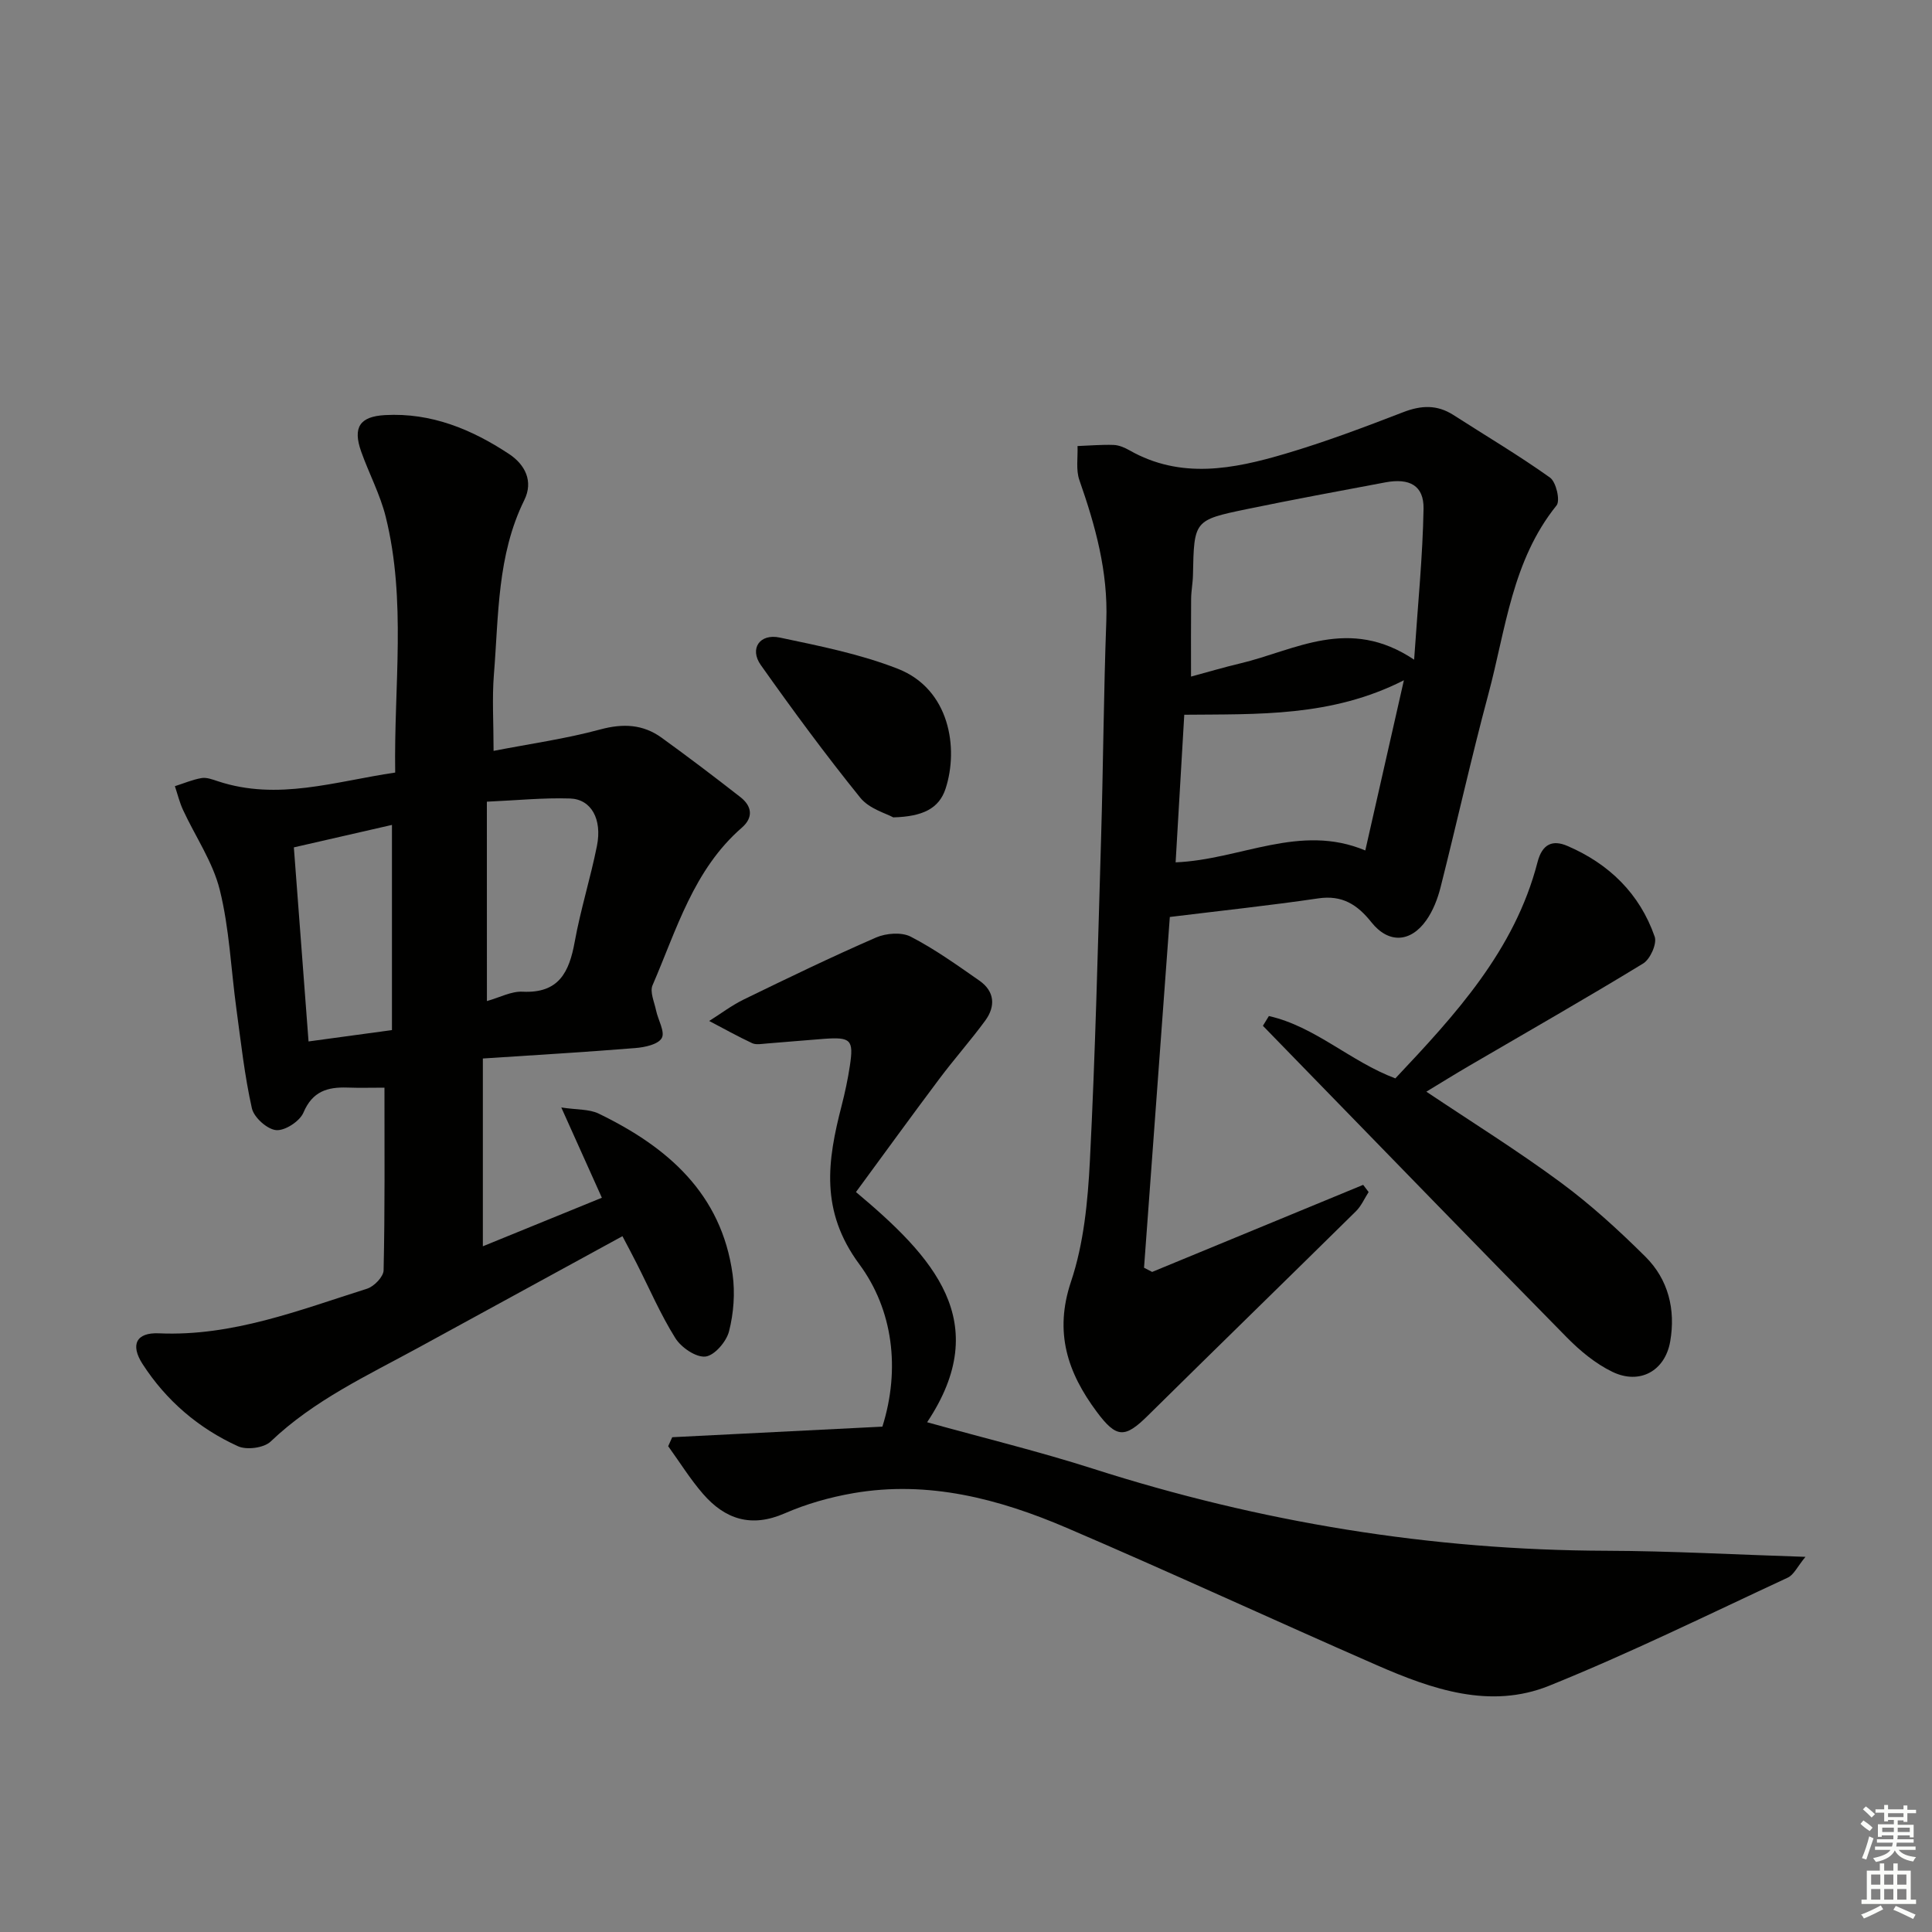 <svg enable-background="new 0 0 400 400" viewBox="0 0 400 400" xmlns="http://www.w3.org/2000/svg"><rect x="0" y="0" width="400" height="400" fill="#808080" stroke="none"/><g fill="#010100"><path d="m79.6 225.19c-2.73 0-5.21.07-7.69-.02-4.11-.14-7.22.78-9.08 5.17-.76 1.8-3.82 3.8-5.65 3.64-1.86-.16-4.61-2.63-5.03-4.52-1.52-6.77-2.27-13.71-3.21-20.6-1.12-8.22-1.45-16.63-3.44-24.63-1.44-5.79-5.06-11.03-7.61-16.55-.72-1.56-1.13-3.27-1.68-4.91 1.84-.58 3.64-1.36 5.52-1.68 1.06-.18 2.29.3 3.39.66 12.38 4.1 24.25.03 36.7-1.8-.28-17.94 2.35-35.58-1.96-52.95-1.15-4.63-3.47-8.97-5.08-13.5-1.79-5.04-.28-7.27 4.93-7.56 9.57-.53 17.94 2.94 25.69 8.06 3.28 2.17 5.09 5.61 3.15 9.54-5.64 11.43-5.3 23.87-6.29 36.07-.4 4.93-.07 9.93-.07 15.85 7.64-1.48 14.98-2.51 22.07-4.43 4.73-1.28 8.86-1.09 12.73 1.71 5.51 3.99 10.94 8.1 16.3 12.29 2.38 1.86 2.75 4.2.3 6.33-10.01 8.7-13.5 21.11-18.49 32.63-.59 1.37.37 3.46.73 5.2.41 1.97 1.9 4.45 1.18 5.73-.75 1.33-3.54 1.92-5.5 2.07-10.35.84-20.72 1.45-31.54 2.16v38.88c8.12-3.32 16.16-6.59 24.64-10.05-2.69-5.98-5.24-11.65-8.4-18.69 3.26.5 5.76.32 7.72 1.26 14.24 6.89 25.45 16.55 27.75 33.31.53 3.84.22 8.01-.74 11.77-.54 2.14-3.02 5.03-4.89 5.23-1.97.21-5.02-1.88-6.23-3.82-3.08-4.92-5.39-10.32-8.03-15.51-.89-1.76-1.82-3.5-2.92-5.59-14.27 7.8-28.23 15.43-42.19 23.05-10.64 5.81-21.69 10.91-30.65 19.47-1.38 1.32-4.96 1.79-6.76.97-8.17-3.72-14.87-9.45-19.77-17.05-2.55-3.97-1.3-6.54 3.41-6.33 15.21.67 29.04-4.8 43.09-9.24 1.45-.46 3.39-2.47 3.42-3.8.28-12.48.18-24.95.18-37.82zm21.21-17.93c2.68-.75 5.07-2.06 7.38-1.94 7.52.38 9.66-4.05 10.8-10.34 1.21-6.67 3.27-13.19 4.6-19.84 1.11-5.55-1.18-9.67-5.56-9.82-5.54-.18-11.1.39-17.23.66.01 14.08.01 27.3.01 41.28zm-19.66 6.01c0-14.3 0-28.12 0-42.48-6.71 1.54-13.26 3.03-20.31 4.65 1.03 13.59 2.03 26.8 3.04 40.18 6.14-.84 11.21-1.53 17.27-2.35z"/><path d="m242.2 189.85c-1.8 24.45-3.57 48.53-5.34 72.62.56.29 1.12.58 1.68.87 14.56-6.01 29.13-12.02 43.69-18.03.38.5.76.99 1.13 1.49-.87 1.34-1.52 2.89-2.63 3.98-14.34 14.14-28.77 28.18-43.1 42.33-4.73 4.67-6.46 4.7-10.56-.81-6.03-8.1-8.86-16.43-5.33-26.95 2.65-7.9 3.48-16.6 3.91-25 1.13-22.27 1.66-44.57 2.32-66.86.44-14.97.53-29.96 1.08-44.93.37-10.21-2.26-19.7-5.58-29.17-.74-2.13-.29-4.68-.38-7.04 2.49-.09 4.99-.32 7.47-.23 1.11.04 2.29.55 3.28 1.11 10.63 6.05 21.53 3.89 32.27.71 8.27-2.44 16.37-5.5 24.43-8.61 3.71-1.43 6.99-1.58 10.37.59 6.69 4.3 13.54 8.35 20 12.96 1.27.9 2.16 4.77 1.36 5.76-9.22 11.43-10.52 25.64-14.1 39-3.57 13.3-6.55 26.76-9.93 40.12-.6 2.36-1.55 4.8-2.94 6.77-3.28 4.65-7.84 4.84-11.36.42-2.91-3.66-6.05-5.68-11-4.95-10.01 1.47-20.07 2.54-30.74 3.85zm50.58-53.27c.78-11.57 1.78-21.41 1.95-31.26.08-4.8-2.9-6.39-7.91-5.45-9.59 1.8-19.18 3.57-28.74 5.55-10.89 2.26-10.86 2.35-11.09 13.63-.03 1.65-.37 3.3-.38 4.95-.05 5.23-.02 10.45-.02 16.08 3.56-.96 6.87-1.95 10.23-2.74 11.36-2.7 22.43-9.82 35.96-.76zm-49.38 41.96c13.43-.55 25.73-8.15 39.27-2.46 2.72-12.01 5.28-23.3 7.99-35.24-14.98 7.63-30.26 6.99-45.47 7.14-.6 10.38-1.19 20.42-1.79 30.56z"/><path d="m139.18 297.56c14.4-.73 28.79-1.45 43.51-2.19 3.75-11.92 2.19-24.2-4.78-33.63-8.17-11.06-6.6-21.43-3.66-32.82.7-2.73 1.29-5.49 1.71-8.28.81-5.37.2-5.96-5.35-5.56-3.97.29-7.94.67-11.91.97-.99.07-2.15.31-2.97-.07-3.02-1.41-5.94-3.05-8.9-4.6 2.39-1.5 4.66-3.23 7.18-4.46 9.06-4.41 18.14-8.8 27.37-12.82 2.08-.9 5.29-1.15 7.18-.17 4.98 2.57 9.59 5.88 14.21 9.1 3.17 2.21 3.39 5.3 1.21 8.28-3.04 4.14-6.47 8-9.55 12.12-5.74 7.65-11.35 15.4-17.21 23.37 15.93 13.37 28.61 26.83 14.73 47.66 11.84 3.29 23.22 6.06 34.35 9.62 34.59 11.08 69.95 16.88 106.3 16.99 13.26.04 26.52.79 41.2 1.26-1.66 2-2.4 3.72-3.66 4.3-16.4 7.62-32.66 15.63-49.41 22.39-12.21 4.92-24.25.73-35.67-4.26-21.45-9.38-42.7-19.22-64.22-28.44-14.03-6.01-28.66-9.85-44.14-7.18-4.86.84-9.74 2.22-14.25 4.19-6.9 3.01-12.33 1.23-16.9-4.04-2.66-3.07-4.82-6.56-7.21-9.87.29-.63.56-1.24.84-1.86z"/><path d="m262.71 210.36c9.57 2.16 16.87 9.41 26.18 12.91 12.42-13.18 24.72-26.5 29.44-44.78.98-3.79 3.14-4.66 6.18-3.35 8.62 3.7 14.98 9.88 18.08 18.8.5 1.45-.93 4.65-2.39 5.54-11.89 7.26-24 14.16-36.03 21.19-2.98 1.74-5.92 3.57-8.86 5.35 9.44 6.32 18.85 12.18 27.74 18.74 6.27 4.62 12.09 9.94 17.62 15.43 4.75 4.72 6.27 10.95 5.13 17.53-1.06 6.13-6.33 9.04-11.98 6.3-3.49-1.69-6.69-4.34-9.44-7.14-18.21-18.49-36.27-37.14-54.38-55.73-2.84-2.92-5.69-5.84-8.53-8.77.42-.67.83-1.35 1.24-2.02z"/><path d="m184.94 169.23c-1.4-.8-4.96-1.75-6.83-4.07-7.19-8.9-13.99-18.14-20.6-27.48-2.38-3.37-.23-6.56 3.93-5.68 8.25 1.74 16.66 3.41 24.46 6.47 10.74 4.21 12.61 16.44 9.87 24.82-1.36 4.13-4.74 5.77-10.83 5.94z"/></g><path d="m385.2 377.6.6-.7c.6.4 1.3.9 1.9 1.5l-.6.7c-.8-.5-1.4-1-1.9-1.5zm.3 7.1c.6-1.4 1.1-2.9 1.5-4.5.3.1.6.3.9.4-.5 1.4-1 2.9-1.5 4.4zm.2-10.1.6-.6c.7.5 1.3 1.1 1.9 1.6l-.7.7c-.6-.6-1.2-1.2-1.8-1.7zm8.4-.8h.8v.9h1.8v.7h-1.8v1.8h-.8v-.3h-1.2v.9h3.3v2.6h-.8v-.4h-2.5c0 .3 0 .6-.1.8h3.4v.7h-3.5c0 .3-.1.6-.1.8h4v.7h-3.5c.7.9 1.9 1.3 3.6 1.5-.2.2-.4.5-.6.9-1.9-.3-3.2-1.1-3.8-2.3-.5 1.1-1.8 2-3.9 2.4-.2-.3-.4-.5-.6-.8 1.9-.4 3.1-.9 3.6-1.7h-3.2v-.7h3.5c.1-.2.1-.5.2-.8h-3.3v-.7h3.4c0-.2 0-.5 0-.8h-2.4v.3h-.8v-2.6h3.3v-.9h-1.2v.3h-.8v-1.8h-1.8v-.7h1.8v-.9h.8v.9h3.2zm-4.4 5.5h2.4c0-.3 0-.6 0-.9h-2.4zm1.2-3.1h3.2v-.8h-3.2zm4.4 2.2h-2.4v.9h2.5v-.9z" fill="#fbfcfa"/><path d="m389.2 385.8h.9v1.5h1.9v-1.5h.9v1.5h2.7v6h1.1v.9h-11.3v-.9h1.1v-6h2.7zm.2 8.7.5.8c-1.2.6-2.5 1.3-4 1.9-.2-.3-.3-.6-.6-.8 1.6-.6 3-1.3 4.1-1.9zm-2-4.3h1.9v-2.1h-1.9zm0 3.1h1.9v-2.2h-1.9zm2.7-3.1h1.9v-2.1h-1.9zm0 3.1h1.9v-2.2h-1.9zm2.4 1.3c1.4.6 2.7 1.2 4.1 1.8l-.5.9c-1.5-.7-2.8-1.4-4.1-1.9zm2.2-6.5h-1.9v2.1h1.9zm-1.9 5.2h1.9v-2.2h-1.9z" fill="#fbfcfa"/></svg>